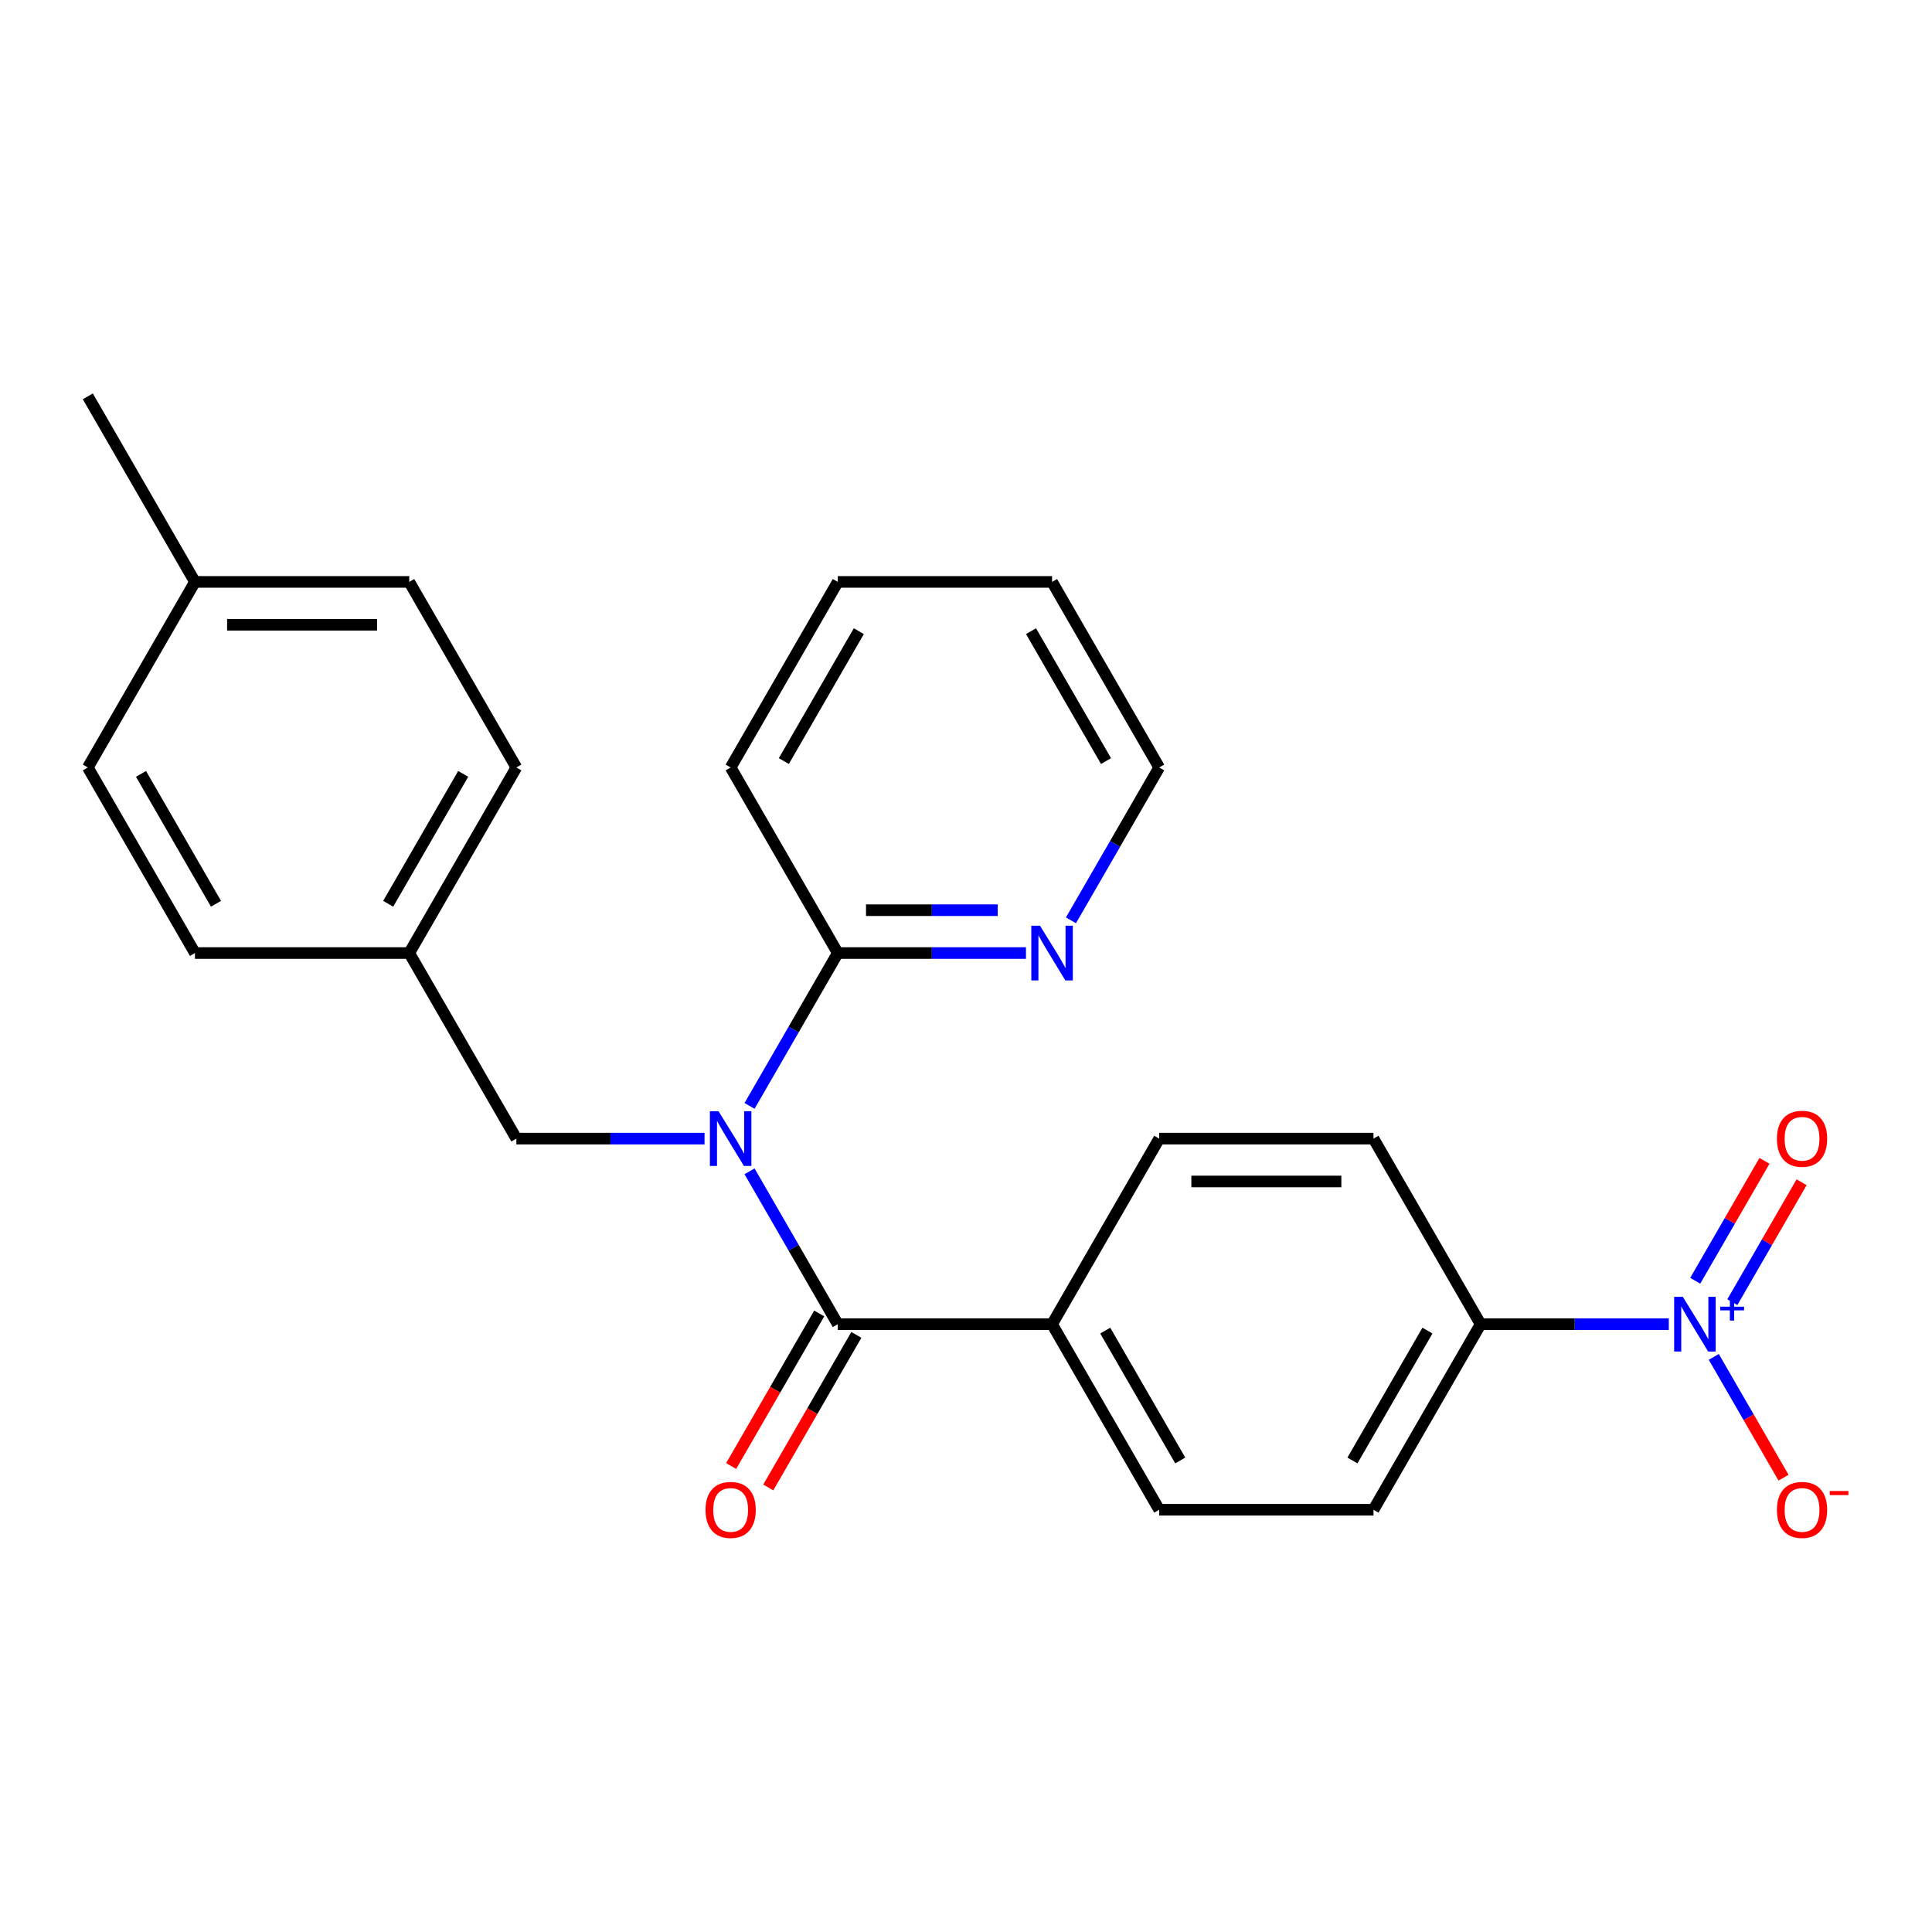 <?xml version='1.0' encoding='iso-8859-1'?>
<svg version='1.1' baseProfile='full'
              xmlns='http://www.w3.org/2000/svg'
                      xmlns:rdkit='http://www.rdkit.org/xml'
                      xmlns:xlink='http://www.w3.org/1999/xlink'
                  xml:space='preserve'
width='1000px' height='1000px' viewBox='0 0 1000 1000'>
<!-- END OF HEADER -->
<rect style='opacity:1.0;fill:#FFFFFF;stroke:none' width='1000' height='1000' x='0' y='0'> </rect>
<path class='bond-1' d='M 387.96,606.278 L 410.799,645.837' style='fill:none;fill-rule:evenodd;stroke:#0000FF;stroke-width:6px;stroke-linecap:butt;stroke-linejoin:miter;stroke-opacity:1' />
<path class='bond-1' d='M 410.799,645.837 L 433.638,685.396' style='fill:none;fill-rule:evenodd;stroke:#000000;stroke-width:6px;stroke-linecap:butt;stroke-linejoin:miter;stroke-opacity:1' />
<path class='bond-2' d='M 387.96,572.412 L 410.799,532.854' style='fill:none;fill-rule:evenodd;stroke:#0000FF;stroke-width:6px;stroke-linecap:butt;stroke-linejoin:miter;stroke-opacity:1' />
<path class='bond-2' d='M 410.799,532.854 L 433.638,493.295' style='fill:none;fill-rule:evenodd;stroke:#000000;stroke-width:6px;stroke-linecap:butt;stroke-linejoin:miter;stroke-opacity:1' />
<path class='bond-5' d='M 364.671,589.345 L 315.972,589.345' style='fill:none;fill-rule:evenodd;stroke:#0000FF;stroke-width:6px;stroke-linecap:butt;stroke-linejoin:miter;stroke-opacity:1' />
<path class='bond-5' d='M 315.972,589.345 L 267.274,589.345' style='fill:none;fill-rule:evenodd;stroke:#000000;stroke-width:6px;stroke-linecap:butt;stroke-linejoin:miter;stroke-opacity:1' />
<path class='bond-0' d='M 863.764,685.396 L 815.066,685.396' style='fill:none;fill-rule:evenodd;stroke:#0000FF;stroke-width:6px;stroke-linecap:butt;stroke-linejoin:miter;stroke-opacity:1' />
<path class='bond-0' d='M 815.066,685.396 L 766.367,685.396' style='fill:none;fill-rule:evenodd;stroke:#000000;stroke-width:6px;stroke-linecap:butt;stroke-linejoin:miter;stroke-opacity:1' />
<path class='bond-6' d='M 887.053,702.329 L 905.099,733.585' style='fill:none;fill-rule:evenodd;stroke:#0000FF;stroke-width:6px;stroke-linecap:butt;stroke-linejoin:miter;stroke-opacity:1' />
<path class='bond-6' d='M 905.099,733.585 L 923.145,764.842' style='fill:none;fill-rule:evenodd;stroke:#FF0000;stroke-width:6px;stroke-linecap:butt;stroke-linejoin:miter;stroke-opacity:1' />
<path class='bond-7' d='M 896.658,674.009 L 914.577,642.972' style='fill:none;fill-rule:evenodd;stroke:#0000FF;stroke-width:6px;stroke-linecap:butt;stroke-linejoin:miter;stroke-opacity:1' />
<path class='bond-7' d='M 914.577,642.972 L 932.496,611.935' style='fill:none;fill-rule:evenodd;stroke:#FF0000;stroke-width:6px;stroke-linecap:butt;stroke-linejoin:miter;stroke-opacity:1' />
<path class='bond-7' d='M 877.448,662.918 L 895.367,631.881' style='fill:none;fill-rule:evenodd;stroke:#0000FF;stroke-width:6px;stroke-linecap:butt;stroke-linejoin:miter;stroke-opacity:1' />
<path class='bond-7' d='M 895.367,631.881 L 913.286,600.844' style='fill:none;fill-rule:evenodd;stroke:#FF0000;stroke-width:6px;stroke-linecap:butt;stroke-linejoin:miter;stroke-opacity:1' />
<path class='bond-4' d='M 433.638,685.396 L 544.548,685.396' style='fill:none;fill-rule:evenodd;stroke:#000000;stroke-width:6px;stroke-linecap:butt;stroke-linejoin:miter;stroke-opacity:1' />
<path class='bond-9' d='M 424.033,679.85 L 401.24,719.329' style='fill:none;fill-rule:evenodd;stroke:#000000;stroke-width:6px;stroke-linecap:butt;stroke-linejoin:miter;stroke-opacity:1' />
<path class='bond-9' d='M 401.24,719.329 L 378.447,758.808' style='fill:none;fill-rule:evenodd;stroke:#FF0000;stroke-width:6px;stroke-linecap:butt;stroke-linejoin:miter;stroke-opacity:1' />
<path class='bond-9' d='M 443.243,690.941 L 420.45,730.42' style='fill:none;fill-rule:evenodd;stroke:#000000;stroke-width:6px;stroke-linecap:butt;stroke-linejoin:miter;stroke-opacity:1' />
<path class='bond-9' d='M 420.45,730.42 L 397.657,769.899' style='fill:none;fill-rule:evenodd;stroke:#FF0000;stroke-width:6px;stroke-linecap:butt;stroke-linejoin:miter;stroke-opacity:1' />
<path class='bond-8' d='M 433.638,493.295 L 482.337,493.295' style='fill:none;fill-rule:evenodd;stroke:#000000;stroke-width:6px;stroke-linecap:butt;stroke-linejoin:miter;stroke-opacity:1' />
<path class='bond-8' d='M 482.337,493.295 L 531.035,493.295' style='fill:none;fill-rule:evenodd;stroke:#0000FF;stroke-width:6px;stroke-linecap:butt;stroke-linejoin:miter;stroke-opacity:1' />
<path class='bond-8' d='M 448.248,471.113 L 482.337,471.113' style='fill:none;fill-rule:evenodd;stroke:#000000;stroke-width:6px;stroke-linecap:butt;stroke-linejoin:miter;stroke-opacity:1' />
<path class='bond-8' d='M 482.337,471.113 L 516.426,471.113' style='fill:none;fill-rule:evenodd;stroke:#0000FF;stroke-width:6px;stroke-linecap:butt;stroke-linejoin:miter;stroke-opacity:1' />
<path class='bond-20' d='M 433.638,493.295 L 378.183,397.244' style='fill:none;fill-rule:evenodd;stroke:#000000;stroke-width:6px;stroke-linecap:butt;stroke-linejoin:miter;stroke-opacity:1' />
<path class='bond-3' d='M 766.367,685.396 L 710.912,781.446' style='fill:none;fill-rule:evenodd;stroke:#000000;stroke-width:6px;stroke-linecap:butt;stroke-linejoin:miter;stroke-opacity:1' />
<path class='bond-3' d='M 738.839,688.712 L 700.02,755.948' style='fill:none;fill-rule:evenodd;stroke:#000000;stroke-width:6px;stroke-linecap:butt;stroke-linejoin:miter;stroke-opacity:1' />
<path class='bond-27' d='M 766.367,685.396 L 710.912,589.345' style='fill:none;fill-rule:evenodd;stroke:#000000;stroke-width:6px;stroke-linecap:butt;stroke-linejoin:miter;stroke-opacity:1' />
<path class='bond-12' d='M 544.548,685.396 L 600.003,589.345' style='fill:none;fill-rule:evenodd;stroke:#000000;stroke-width:6px;stroke-linecap:butt;stroke-linejoin:miter;stroke-opacity:1' />
<path class='bond-13' d='M 544.548,685.396 L 600.003,781.446' style='fill:none;fill-rule:evenodd;stroke:#000000;stroke-width:6px;stroke-linecap:butt;stroke-linejoin:miter;stroke-opacity:1' />
<path class='bond-13' d='M 572.076,688.712 L 610.895,755.948' style='fill:none;fill-rule:evenodd;stroke:#000000;stroke-width:6px;stroke-linecap:butt;stroke-linejoin:miter;stroke-opacity:1' />
<path class='bond-14' d='M 267.274,589.345 L 211.819,493.295' style='fill:none;fill-rule:evenodd;stroke:#000000;stroke-width:6px;stroke-linecap:butt;stroke-linejoin:miter;stroke-opacity:1' />
<path class='bond-21' d='M 554.324,476.362 L 577.163,436.803' style='fill:none;fill-rule:evenodd;stroke:#0000FF;stroke-width:6px;stroke-linecap:butt;stroke-linejoin:miter;stroke-opacity:1' />
<path class='bond-21' d='M 577.163,436.803 L 600.003,397.244' style='fill:none;fill-rule:evenodd;stroke:#000000;stroke-width:6px;stroke-linecap:butt;stroke-linejoin:miter;stroke-opacity:1' />
<path class='bond-10' d='M 710.912,589.345 L 600.003,589.345' style='fill:none;fill-rule:evenodd;stroke:#000000;stroke-width:6px;stroke-linecap:butt;stroke-linejoin:miter;stroke-opacity:1' />
<path class='bond-10' d='M 694.276,611.527 L 616.639,611.527' style='fill:none;fill-rule:evenodd;stroke:#000000;stroke-width:6px;stroke-linecap:butt;stroke-linejoin:miter;stroke-opacity:1' />
<path class='bond-11' d='M 710.912,781.446 L 600.003,781.446' style='fill:none;fill-rule:evenodd;stroke:#000000;stroke-width:6px;stroke-linecap:butt;stroke-linejoin:miter;stroke-opacity:1' />
<path class='bond-16' d='M 211.819,493.295 L 100.909,493.295' style='fill:none;fill-rule:evenodd;stroke:#000000;stroke-width:6px;stroke-linecap:butt;stroke-linejoin:miter;stroke-opacity:1' />
<path class='bond-17' d='M 211.819,493.295 L 267.274,397.244' style='fill:none;fill-rule:evenodd;stroke:#000000;stroke-width:6px;stroke-linecap:butt;stroke-linejoin:miter;stroke-opacity:1' />
<path class='bond-17' d='M 200.927,467.796 L 239.745,400.561' style='fill:none;fill-rule:evenodd;stroke:#000000;stroke-width:6px;stroke-linecap:butt;stroke-linejoin:miter;stroke-opacity:1' />
<path class='bond-15' d='M 100.909,301.194 L 211.819,301.194' style='fill:none;fill-rule:evenodd;stroke:#000000;stroke-width:6px;stroke-linecap:butt;stroke-linejoin:miter;stroke-opacity:1' />
<path class='bond-15' d='M 117.546,323.376 L 195.183,323.376' style='fill:none;fill-rule:evenodd;stroke:#000000;stroke-width:6px;stroke-linecap:butt;stroke-linejoin:miter;stroke-opacity:1' />
<path class='bond-22' d='M 100.909,301.194 L 45.455,205.143' style='fill:none;fill-rule:evenodd;stroke:#000000;stroke-width:6px;stroke-linecap:butt;stroke-linejoin:miter;stroke-opacity:1' />
<path class='bond-25' d='M 100.909,301.194 L 45.455,397.244' style='fill:none;fill-rule:evenodd;stroke:#000000;stroke-width:6px;stroke-linecap:butt;stroke-linejoin:miter;stroke-opacity:1' />
<path class='bond-19' d='M 100.909,493.295 L 45.455,397.244' style='fill:none;fill-rule:evenodd;stroke:#000000;stroke-width:6px;stroke-linecap:butt;stroke-linejoin:miter;stroke-opacity:1' />
<path class='bond-19' d='M 111.801,467.796 L 72.983,400.561' style='fill:none;fill-rule:evenodd;stroke:#000000;stroke-width:6px;stroke-linecap:butt;stroke-linejoin:miter;stroke-opacity:1' />
<path class='bond-18' d='M 267.274,397.244 L 211.819,301.194' style='fill:none;fill-rule:evenodd;stroke:#000000;stroke-width:6px;stroke-linecap:butt;stroke-linejoin:miter;stroke-opacity:1' />
<path class='bond-23' d='M 378.183,397.244 L 433.638,301.194' style='fill:none;fill-rule:evenodd;stroke:#000000;stroke-width:6px;stroke-linecap:butt;stroke-linejoin:miter;stroke-opacity:1' />
<path class='bond-23' d='M 405.712,393.928 L 444.53,326.692' style='fill:none;fill-rule:evenodd;stroke:#000000;stroke-width:6px;stroke-linecap:butt;stroke-linejoin:miter;stroke-opacity:1' />
<path class='bond-26' d='M 600.003,397.244 L 544.548,301.194' style='fill:none;fill-rule:evenodd;stroke:#000000;stroke-width:6px;stroke-linecap:butt;stroke-linejoin:miter;stroke-opacity:1' />
<path class='bond-26' d='M 572.474,393.928 L 533.656,326.692' style='fill:none;fill-rule:evenodd;stroke:#000000;stroke-width:6px;stroke-linecap:butt;stroke-linejoin:miter;stroke-opacity:1' />
<path class='bond-24' d='M 433.638,301.194 L 544.548,301.194' style='fill:none;fill-rule:evenodd;stroke:#000000;stroke-width:6px;stroke-linecap:butt;stroke-linejoin:miter;stroke-opacity:1' />
<path  class='atom-0' d='M 371.923 575.185
L 381.203 590.185
Q 382.123 591.665, 383.603 594.345
Q 385.083 597.025, 385.163 597.185
L 385.163 575.185
L 388.923 575.185
L 388.923 603.505
L 385.043 603.505
L 375.083 587.105
Q 373.923 585.185, 372.683 582.985
Q 371.483 580.785, 371.123 580.105
L 371.123 603.505
L 367.443 603.505
L 367.443 575.185
L 371.923 575.185
' fill='#0000FF'/>
<path  class='atom-1' d='M 871.017 671.236
L 880.297 686.236
Q 881.217 687.716, 882.697 690.396
Q 884.177 693.076, 884.257 693.236
L 884.257 671.236
L 888.017 671.236
L 888.017 699.556
L 884.137 699.556
L 874.177 683.156
Q 873.017 681.236, 871.777 679.036
Q 870.577 676.836, 870.217 676.156
L 870.217 699.556
L 866.537 699.556
L 866.537 671.236
L 871.017 671.236
' fill='#0000FF'/>
<path  class='atom-1' d='M 890.393 676.341
L 895.382 676.341
L 895.382 671.087
L 897.6 671.087
L 897.6 676.341
L 902.722 676.341
L 902.722 678.241
L 897.6 678.241
L 897.6 683.521
L 895.382 683.521
L 895.382 678.241
L 890.393 678.241
L 890.393 676.341
' fill='#0000FF'/>
<path  class='atom-7' d='M 919.732 781.526
Q 919.732 774.726, 923.092 770.926
Q 926.452 767.126, 932.732 767.126
Q 939.012 767.126, 942.372 770.926
Q 945.732 774.726, 945.732 781.526
Q 945.732 788.406, 942.332 792.326
Q 938.932 796.206, 932.732 796.206
Q 926.492 796.206, 923.092 792.326
Q 919.732 788.446, 919.732 781.526
M 932.732 793.006
Q 937.052 793.006, 939.372 790.126
Q 941.732 787.206, 941.732 781.526
Q 941.732 775.966, 939.372 773.166
Q 937.052 770.326, 932.732 770.326
Q 928.412 770.326, 926.052 773.126
Q 923.732 775.926, 923.732 781.526
Q 923.732 787.246, 926.052 790.126
Q 928.412 793.006, 932.732 793.006
' fill='#FF0000'/>
<path  class='atom-7' d='M 947.052 771.749
L 956.74 771.749
L 956.74 773.861
L 947.052 773.861
L 947.052 771.749
' fill='#FF0000'/>
<path  class='atom-8' d='M 919.732 589.425
Q 919.732 582.625, 923.092 578.825
Q 926.452 575.025, 932.732 575.025
Q 939.012 575.025, 942.372 578.825
Q 945.732 582.625, 945.732 589.425
Q 945.732 596.305, 942.332 600.225
Q 938.932 604.105, 932.732 604.105
Q 926.492 604.105, 923.092 600.225
Q 919.732 596.345, 919.732 589.425
M 932.732 600.905
Q 937.052 600.905, 939.372 598.025
Q 941.732 595.105, 941.732 589.425
Q 941.732 583.865, 939.372 581.065
Q 937.052 578.225, 932.732 578.225
Q 928.412 578.225, 926.052 581.025
Q 923.732 583.825, 923.732 589.425
Q 923.732 595.145, 926.052 598.025
Q 928.412 600.905, 932.732 600.905
' fill='#FF0000'/>
<path  class='atom-9' d='M 538.288 479.135
L 547.568 494.135
Q 548.488 495.615, 549.968 498.295
Q 551.448 500.975, 551.528 501.135
L 551.528 479.135
L 555.288 479.135
L 555.288 507.455
L 551.408 507.455
L 541.448 491.055
Q 540.288 489.135, 539.048 486.935
Q 537.848 484.735, 537.488 484.055
L 537.488 507.455
L 533.808 507.455
L 533.808 479.135
L 538.288 479.135
' fill='#0000FF'/>
<path  class='atom-10' d='M 365.183 781.526
Q 365.183 774.726, 368.543 770.926
Q 371.903 767.126, 378.183 767.126
Q 384.463 767.126, 387.823 770.926
Q 391.183 774.726, 391.183 781.526
Q 391.183 788.406, 387.783 792.326
Q 384.383 796.206, 378.183 796.206
Q 371.943 796.206, 368.543 792.326
Q 365.183 788.446, 365.183 781.526
M 378.183 793.006
Q 382.503 793.006, 384.823 790.126
Q 387.183 787.206, 387.183 781.526
Q 387.183 775.966, 384.823 773.166
Q 382.503 770.326, 378.183 770.326
Q 373.863 770.326, 371.503 773.126
Q 369.183 775.926, 369.183 781.526
Q 369.183 787.246, 371.503 790.126
Q 373.863 793.006, 378.183 793.006
' fill='#FF0000'/>
</svg>
